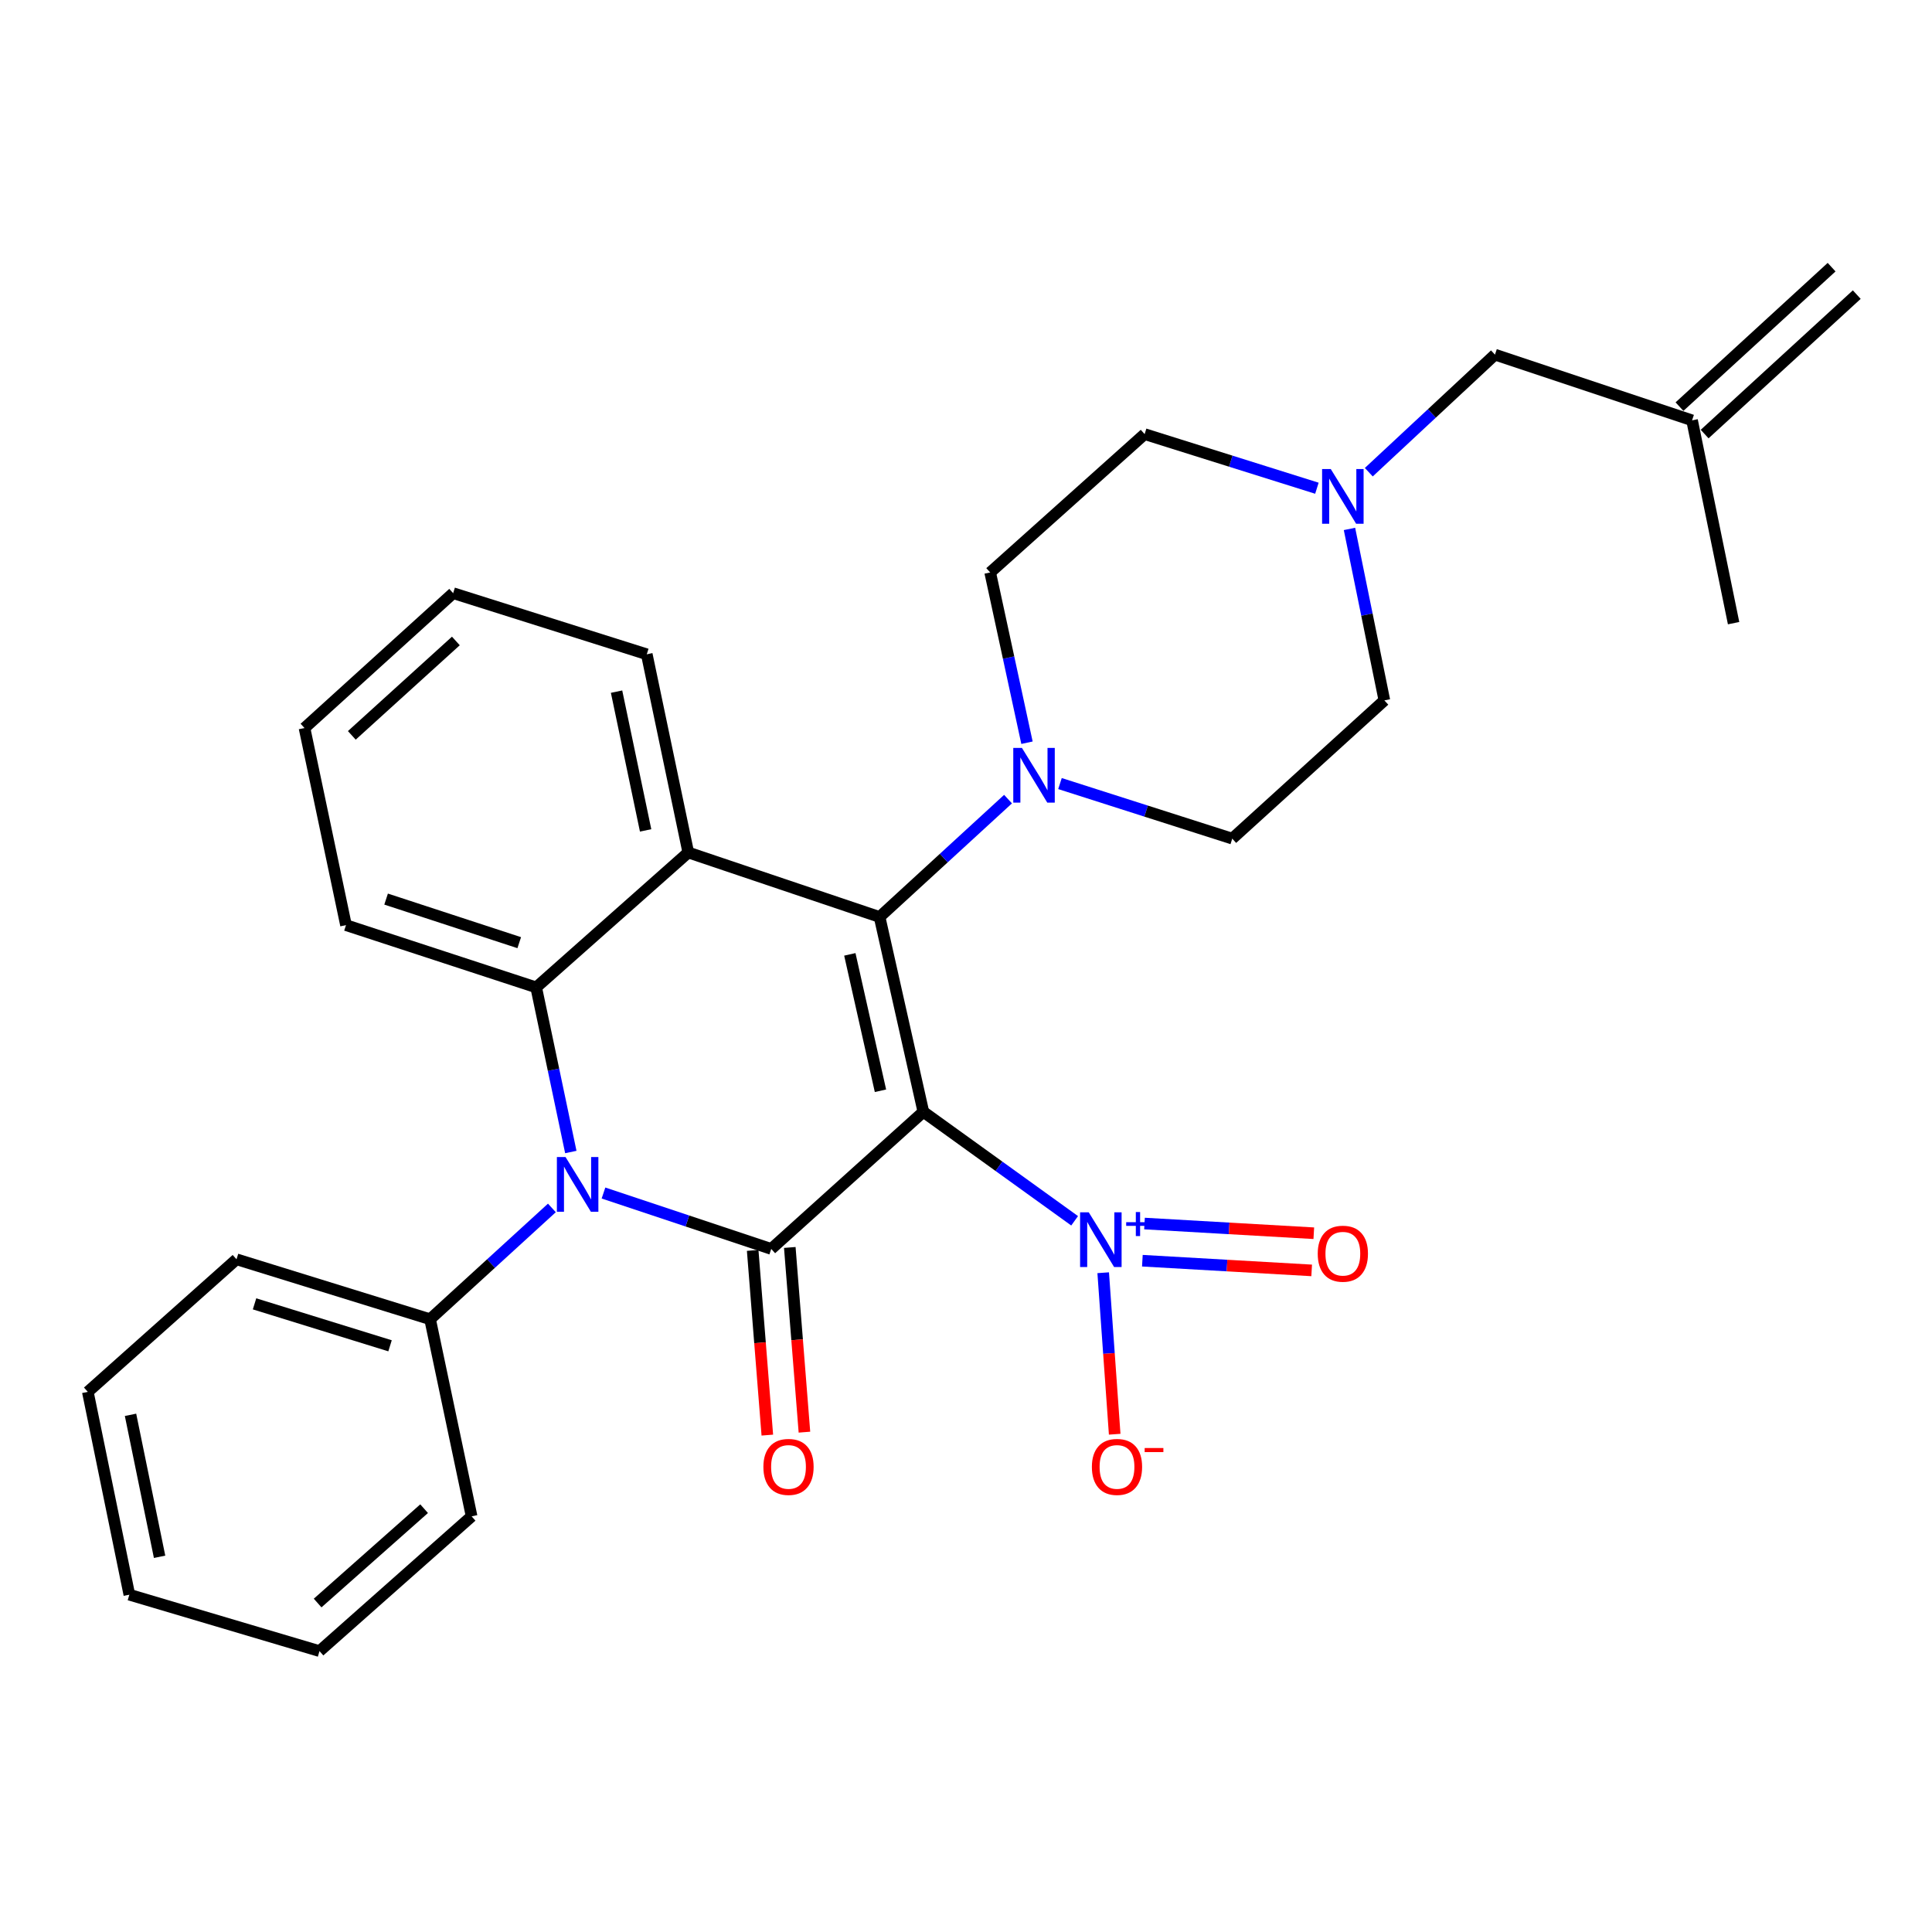 <?xml version='1.0' encoding='iso-8859-1'?>
<svg version='1.1' baseProfile='full'
              xmlns='http://www.w3.org/2000/svg'
                      xmlns:rdkit='http://www.rdkit.org/xml'
                      xmlns:xlink='http://www.w3.org/1999/xlink'
                  xml:space='preserve'
width='1000px' height='1000px' viewBox='0 0 1000 1000'>
<!-- END OF HEADER -->
<rect style='opacity:1.0;fill:#FFFFFF;stroke:none' width='1000' height='1000' x='0' y='0'> </rect>
<path class='bond-0' d='M 477.926,575.481 L 455.274,474.629' style='fill:none;fill-rule:evenodd;stroke:#000000;stroke-width:6px;stroke-linecap:butt;stroke-linejoin:miter;stroke-opacity:1' />
<path class='bond-0' d='M 455.728,564.576 L 439.872,493.98' style='fill:none;fill-rule:evenodd;stroke:#000000;stroke-width:6px;stroke-linecap:butt;stroke-linejoin:miter;stroke-opacity:1' />
<path class='bond-1' d='M 477.926,575.481 L 399.191,646.445' style='fill:none;fill-rule:evenodd;stroke:#000000;stroke-width:6px;stroke-linecap:butt;stroke-linejoin:miter;stroke-opacity:1' />
<path class='bond-4' d='M 477.926,575.481 L 517.076,603.682' style='fill:none;fill-rule:evenodd;stroke:#000000;stroke-width:6px;stroke-linecap:butt;stroke-linejoin:miter;stroke-opacity:1' />
<path class='bond-4' d='M 517.076,603.682 L 556.226,631.884' style='fill:none;fill-rule:evenodd;stroke:#0000FF;stroke-width:6px;stroke-linecap:butt;stroke-linejoin:miter;stroke-opacity:1' />
<path class='bond-3' d='M 455.274,474.629 L 356.253,441.251' style='fill:none;fill-rule:evenodd;stroke:#000000;stroke-width:6px;stroke-linecap:butt;stroke-linejoin:miter;stroke-opacity:1' />
<path class='bond-6' d='M 455.274,474.629 L 488.516,444.126' style='fill:none;fill-rule:evenodd;stroke:#000000;stroke-width:6px;stroke-linecap:butt;stroke-linejoin:miter;stroke-opacity:1' />
<path class='bond-6' d='M 488.516,444.126 L 521.757,413.623' style='fill:none;fill-rule:evenodd;stroke:#0000FF;stroke-width:6px;stroke-linecap:butt;stroke-linejoin:miter;stroke-opacity:1' />
<path class='bond-2' d='M 399.191,646.445 L 355.776,631.975' style='fill:none;fill-rule:evenodd;stroke:#000000;stroke-width:6px;stroke-linecap:butt;stroke-linejoin:miter;stroke-opacity:1' />
<path class='bond-2' d='M 355.776,631.975 L 312.362,617.505' style='fill:none;fill-rule:evenodd;stroke:#0000FF;stroke-width:6px;stroke-linecap:butt;stroke-linejoin:miter;stroke-opacity:1' />
<path class='bond-8' d='M 389.587,647.206 L 393.376,695.005' style='fill:none;fill-rule:evenodd;stroke:#000000;stroke-width:6px;stroke-linecap:butt;stroke-linejoin:miter;stroke-opacity:1' />
<path class='bond-8' d='M 393.376,695.005 L 397.166,742.804' style='fill:none;fill-rule:evenodd;stroke:#FF0000;stroke-width:6px;stroke-linecap:butt;stroke-linejoin:miter;stroke-opacity:1' />
<path class='bond-8' d='M 408.795,645.683 L 412.585,693.482' style='fill:none;fill-rule:evenodd;stroke:#000000;stroke-width:6px;stroke-linecap:butt;stroke-linejoin:miter;stroke-opacity:1' />
<path class='bond-8' d='M 412.585,693.482 L 416.374,741.281' style='fill:none;fill-rule:evenodd;stroke:#FF0000;stroke-width:6px;stroke-linecap:butt;stroke-linejoin:miter;stroke-opacity:1' />
<path class='bond-5' d='M 295.454,596.28 L 286.491,553.674' style='fill:none;fill-rule:evenodd;stroke:#0000FF;stroke-width:6px;stroke-linecap:butt;stroke-linejoin:miter;stroke-opacity:1' />
<path class='bond-5' d='M 286.491,553.674 L 277.528,511.069' style='fill:none;fill-rule:evenodd;stroke:#000000;stroke-width:6px;stroke-linecap:butt;stroke-linejoin:miter;stroke-opacity:1' />
<path class='bond-10' d='M 285.655,625.222 L 254.133,654.027' style='fill:none;fill-rule:evenodd;stroke:#0000FF;stroke-width:6px;stroke-linecap:butt;stroke-linejoin:miter;stroke-opacity:1' />
<path class='bond-10' d='M 254.133,654.027 L 222.612,682.831' style='fill:none;fill-rule:evenodd;stroke:#000000;stroke-width:6px;stroke-linecap:butt;stroke-linejoin:miter;stroke-opacity:1' />
<path class='bond-19' d='M 356.253,441.251 L 334.768,338.654' style='fill:none;fill-rule:evenodd;stroke:#000000;stroke-width:6px;stroke-linecap:butt;stroke-linejoin:miter;stroke-opacity:1' />
<path class='bond-19' d='M 334.17,429.811 L 319.131,357.993' style='fill:none;fill-rule:evenodd;stroke:#000000;stroke-width:6px;stroke-linecap:butt;stroke-linejoin:miter;stroke-opacity:1' />
<path class='bond-29' d='M 356.253,441.251 L 277.528,511.069' style='fill:none;fill-rule:evenodd;stroke:#000000;stroke-width:6px;stroke-linecap:butt;stroke-linejoin:miter;stroke-opacity:1' />
<path class='bond-9' d='M 571.013,658.765 L 573.987,700.559' style='fill:none;fill-rule:evenodd;stroke:#0000FF;stroke-width:6px;stroke-linecap:butt;stroke-linejoin:miter;stroke-opacity:1' />
<path class='bond-9' d='M 573.987,700.559 L 576.96,742.353' style='fill:none;fill-rule:evenodd;stroke:#FF0000;stroke-width:6px;stroke-linecap:butt;stroke-linejoin:miter;stroke-opacity:1' />
<path class='bond-11' d='M 591.289,652.54 L 635.105,655.049' style='fill:none;fill-rule:evenodd;stroke:#0000FF;stroke-width:6px;stroke-linecap:butt;stroke-linejoin:miter;stroke-opacity:1' />
<path class='bond-11' d='M 635.105,655.049 L 678.921,657.558' style='fill:none;fill-rule:evenodd;stroke:#FF0000;stroke-width:6px;stroke-linecap:butt;stroke-linejoin:miter;stroke-opacity:1' />
<path class='bond-11' d='M 592.391,633.303 L 636.207,635.812' style='fill:none;fill-rule:evenodd;stroke:#0000FF;stroke-width:6px;stroke-linecap:butt;stroke-linejoin:miter;stroke-opacity:1' />
<path class='bond-11' d='M 636.207,635.812 L 680.022,638.321' style='fill:none;fill-rule:evenodd;stroke:#FF0000;stroke-width:6px;stroke-linecap:butt;stroke-linejoin:miter;stroke-opacity:1' />
<path class='bond-20' d='M 277.528,511.069 L 179.085,478.847' style='fill:none;fill-rule:evenodd;stroke:#000000;stroke-width:6px;stroke-linecap:butt;stroke-linejoin:miter;stroke-opacity:1' />
<path class='bond-20' d='M 268.756,487.923 L 199.846,465.367' style='fill:none;fill-rule:evenodd;stroke:#000000;stroke-width:6px;stroke-linecap:butt;stroke-linejoin:miter;stroke-opacity:1' />
<path class='bond-12' d='M 548.642,405.572 L 593.229,419.826' style='fill:none;fill-rule:evenodd;stroke:#0000FF;stroke-width:6px;stroke-linecap:butt;stroke-linejoin:miter;stroke-opacity:1' />
<path class='bond-12' d='M 593.229,419.826 L 637.816,434.079' style='fill:none;fill-rule:evenodd;stroke:#000000;stroke-width:6px;stroke-linecap:butt;stroke-linejoin:miter;stroke-opacity:1' />
<path class='bond-13' d='M 531.567,384.433 L 522.041,340.369' style='fill:none;fill-rule:evenodd;stroke:#0000FF;stroke-width:6px;stroke-linecap:butt;stroke-linejoin:miter;stroke-opacity:1' />
<path class='bond-13' d='M 522.041,340.369 L 512.514,296.305' style='fill:none;fill-rule:evenodd;stroke:#000000;stroke-width:6px;stroke-linecap:butt;stroke-linejoin:miter;stroke-opacity:1' />
<path class='bond-7' d='M 681.628,252.704 L 637.043,238.702' style='fill:none;fill-rule:evenodd;stroke:#0000FF;stroke-width:6px;stroke-linecap:butt;stroke-linejoin:miter;stroke-opacity:1' />
<path class='bond-7' d='M 637.043,238.702 L 592.459,224.699' style='fill:none;fill-rule:evenodd;stroke:#000000;stroke-width:6px;stroke-linecap:butt;stroke-linejoin:miter;stroke-opacity:1' />
<path class='bond-15' d='M 708.486,244.408 L 741.139,213.984' style='fill:none;fill-rule:evenodd;stroke:#0000FF;stroke-width:6px;stroke-linecap:butt;stroke-linejoin:miter;stroke-opacity:1' />
<path class='bond-15' d='M 741.139,213.984 L 773.791,183.56' style='fill:none;fill-rule:evenodd;stroke:#000000;stroke-width:6px;stroke-linecap:butt;stroke-linejoin:miter;stroke-opacity:1' />
<path class='bond-30' d='M 698.487,273.775 L 707.519,318.145' style='fill:none;fill-rule:evenodd;stroke:#0000FF;stroke-width:6px;stroke-linecap:butt;stroke-linejoin:miter;stroke-opacity:1' />
<path class='bond-30' d='M 707.519,318.145 L 716.552,362.516' style='fill:none;fill-rule:evenodd;stroke:#000000;stroke-width:6px;stroke-linecap:butt;stroke-linejoin:miter;stroke-opacity:1' />
<path class='bond-22' d='M 222.612,682.831 L 122.424,651.808' style='fill:none;fill-rule:evenodd;stroke:#000000;stroke-width:6px;stroke-linecap:butt;stroke-linejoin:miter;stroke-opacity:1' />
<path class='bond-22' d='M 201.884,696.584 L 131.752,674.868' style='fill:none;fill-rule:evenodd;stroke:#000000;stroke-width:6px;stroke-linecap:butt;stroke-linejoin:miter;stroke-opacity:1' />
<path class='bond-23' d='M 222.612,682.831 L 244.107,784.85' style='fill:none;fill-rule:evenodd;stroke:#000000;stroke-width:6px;stroke-linecap:butt;stroke-linejoin:miter;stroke-opacity:1' />
<path class='bond-16' d='M 637.816,434.079 L 716.552,362.516' style='fill:none;fill-rule:evenodd;stroke:#000000;stroke-width:6px;stroke-linecap:butt;stroke-linejoin:miter;stroke-opacity:1' />
<path class='bond-17' d='M 512.514,296.305 L 592.459,224.699' style='fill:none;fill-rule:evenodd;stroke:#000000;stroke-width:6px;stroke-linecap:butt;stroke-linejoin:miter;stroke-opacity:1' />
<path class='bond-14' d='M 875.81,217.57 L 773.791,183.56' style='fill:none;fill-rule:evenodd;stroke:#000000;stroke-width:6px;stroke-linecap:butt;stroke-linejoin:miter;stroke-opacity:1' />
<path class='bond-18' d='M 882.321,224.671 L 961.056,152.487' style='fill:none;fill-rule:evenodd;stroke:#000000;stroke-width:6px;stroke-linecap:butt;stroke-linejoin:miter;stroke-opacity:1' />
<path class='bond-18' d='M 869.299,210.468 L 948.035,138.284' style='fill:none;fill-rule:evenodd;stroke:#000000;stroke-width:6px;stroke-linecap:butt;stroke-linejoin:miter;stroke-opacity:1' />
<path class='bond-21' d='M 875.81,217.57 L 897.306,322.543' style='fill:none;fill-rule:evenodd;stroke:#000000;stroke-width:6px;stroke-linecap:butt;stroke-linejoin:miter;stroke-opacity:1' />
<path class='bond-24' d='M 334.768,338.654 L 234.548,307.021' style='fill:none;fill-rule:evenodd;stroke:#000000;stroke-width:6px;stroke-linecap:butt;stroke-linejoin:miter;stroke-opacity:1' />
<path class='bond-25' d='M 179.085,478.847 L 157.611,376.828' style='fill:none;fill-rule:evenodd;stroke:#000000;stroke-width:6px;stroke-linecap:butt;stroke-linejoin:miter;stroke-opacity:1' />
<path class='bond-27' d='M 122.424,651.808 L 45.455,720.427' style='fill:none;fill-rule:evenodd;stroke:#000000;stroke-width:6px;stroke-linecap:butt;stroke-linejoin:miter;stroke-opacity:1' />
<path class='bond-26' d='M 244.107,784.85 L 165.372,854.614' style='fill:none;fill-rule:evenodd;stroke:#000000;stroke-width:6px;stroke-linecap:butt;stroke-linejoin:miter;stroke-opacity:1' />
<path class='bond-26' d='M 219.518,780.892 L 164.404,829.727' style='fill:none;fill-rule:evenodd;stroke:#000000;stroke-width:6px;stroke-linecap:butt;stroke-linejoin:miter;stroke-opacity:1' />
<path class='bond-31' d='M 234.548,307.021 L 157.611,376.828' style='fill:none;fill-rule:evenodd;stroke:#000000;stroke-width:6px;stroke-linecap:butt;stroke-linejoin:miter;stroke-opacity:1' />
<path class='bond-31' d='M 235.955,331.762 L 182.099,380.627' style='fill:none;fill-rule:evenodd;stroke:#000000;stroke-width:6px;stroke-linecap:butt;stroke-linejoin:miter;stroke-opacity:1' />
<path class='bond-28' d='M 165.372,854.614 L 66.95,825.411' style='fill:none;fill-rule:evenodd;stroke:#000000;stroke-width:6px;stroke-linecap:butt;stroke-linejoin:miter;stroke-opacity:1' />
<path class='bond-32' d='M 45.455,720.427 L 66.95,825.411' style='fill:none;fill-rule:evenodd;stroke:#000000;stroke-width:6px;stroke-linecap:butt;stroke-linejoin:miter;stroke-opacity:1' />
<path class='bond-32' d='M 67.556,732.309 L 82.603,805.798' style='fill:none;fill-rule:evenodd;stroke:#000000;stroke-width:6px;stroke-linecap:butt;stroke-linejoin:miter;stroke-opacity:1' />
<path  class='atom-3' d='M 292.721 598.885
L 302.001 613.885
Q 302.921 615.365, 304.401 618.045
Q 305.881 620.725, 305.961 620.885
L 305.961 598.885
L 309.721 598.885
L 309.721 627.205
L 305.841 627.205
L 295.881 610.805
Q 294.721 608.885, 293.481 606.685
Q 292.281 604.485, 291.921 603.805
L 291.921 627.205
L 288.241 627.205
L 288.241 598.885
L 292.721 598.885
' fill='#0000FF'/>
<path  class='atom-5' d='M 563.537 627.499
L 572.817 642.499
Q 573.737 643.979, 575.217 646.659
Q 576.697 649.339, 576.777 649.499
L 576.777 627.499
L 580.537 627.499
L 580.537 655.819
L 576.657 655.819
L 566.697 639.419
Q 565.537 637.499, 564.297 635.299
Q 563.097 633.099, 562.737 632.419
L 562.737 655.819
L 559.057 655.819
L 559.057 627.499
L 563.537 627.499
' fill='#0000FF'/>
<path  class='atom-5' d='M 582.913 632.604
L 587.902 632.604
L 587.902 627.351
L 590.12 627.351
L 590.12 632.604
L 595.241 632.604
L 595.241 634.505
L 590.12 634.505
L 590.12 639.785
L 587.902 639.785
L 587.902 634.505
L 582.913 634.505
L 582.913 632.604
' fill='#0000FF'/>
<path  class='atom-7' d='M 528.949 387.118
L 538.229 402.118
Q 539.149 403.598, 540.629 406.278
Q 542.109 408.958, 542.189 409.118
L 542.189 387.118
L 545.949 387.118
L 545.949 415.438
L 542.069 415.438
L 532.109 399.038
Q 530.949 397.118, 529.709 394.918
Q 528.509 392.718, 528.149 392.038
L 528.149 415.438
L 524.469 415.438
L 524.469 387.118
L 528.949 387.118
' fill='#0000FF'/>
<path  class='atom-8' d='M 688.796 242.761
L 698.076 257.761
Q 698.996 259.241, 700.476 261.921
Q 701.956 264.601, 702.036 264.761
L 702.036 242.761
L 705.796 242.761
L 705.796 271.081
L 701.916 271.081
L 691.956 254.681
Q 690.796 252.761, 689.556 250.561
Q 688.356 248.361, 687.996 247.681
L 687.996 271.081
L 684.316 271.081
L 684.316 242.761
L 688.796 242.761
' fill='#0000FF'/>
<path  class='atom-9' d='M 395.13 759.27
Q 395.13 752.47, 398.49 748.67
Q 401.85 744.87, 408.13 744.87
Q 414.41 744.87, 417.77 748.67
Q 421.13 752.47, 421.13 759.27
Q 421.13 766.15, 417.73 770.07
Q 414.33 773.95, 408.13 773.95
Q 401.89 773.95, 398.49 770.07
Q 395.13 766.19, 395.13 759.27
M 408.13 770.75
Q 412.45 770.75, 414.77 767.87
Q 417.13 764.95, 417.13 759.27
Q 417.13 753.71, 414.77 750.91
Q 412.45 748.07, 408.13 748.07
Q 403.81 748.07, 401.45 750.87
Q 399.13 753.67, 399.13 759.27
Q 399.13 764.99, 401.45 767.87
Q 403.81 770.75, 408.13 770.75
' fill='#FF0000'/>
<path  class='atom-10' d='M 565.157 759.27
Q 565.157 752.47, 568.517 748.67
Q 571.877 744.87, 578.157 744.87
Q 584.437 744.87, 587.797 748.67
Q 591.157 752.47, 591.157 759.27
Q 591.157 766.15, 587.757 770.07
Q 584.357 773.95, 578.157 773.95
Q 571.917 773.95, 568.517 770.07
Q 565.157 766.19, 565.157 759.27
M 578.157 770.75
Q 582.477 770.75, 584.797 767.87
Q 587.157 764.95, 587.157 759.27
Q 587.157 753.71, 584.797 750.91
Q 582.477 748.07, 578.157 748.07
Q 573.837 748.07, 571.477 750.87
Q 569.157 753.67, 569.157 759.27
Q 569.157 764.99, 571.477 767.87
Q 573.837 770.75, 578.157 770.75
' fill='#FF0000'/>
<path  class='atom-10' d='M 592.477 749.492
L 602.166 749.492
L 602.166 751.604
L 592.477 751.604
L 592.477 749.492
' fill='#FF0000'/>
<path  class='atom-12' d='M 682.056 648.912
Q 682.056 642.112, 685.416 638.312
Q 688.776 634.512, 695.056 634.512
Q 701.336 634.512, 704.696 638.312
Q 708.056 642.112, 708.056 648.912
Q 708.056 655.792, 704.656 659.712
Q 701.256 663.592, 695.056 663.592
Q 688.816 663.592, 685.416 659.712
Q 682.056 655.832, 682.056 648.912
M 695.056 660.392
Q 699.376 660.392, 701.696 657.512
Q 704.056 654.592, 704.056 648.912
Q 704.056 643.352, 701.696 640.552
Q 699.376 637.712, 695.056 637.712
Q 690.736 637.712, 688.376 640.512
Q 686.056 643.312, 686.056 648.912
Q 686.056 654.632, 688.376 657.512
Q 690.736 660.392, 695.056 660.392
' fill='#FF0000'/>
</svg>

